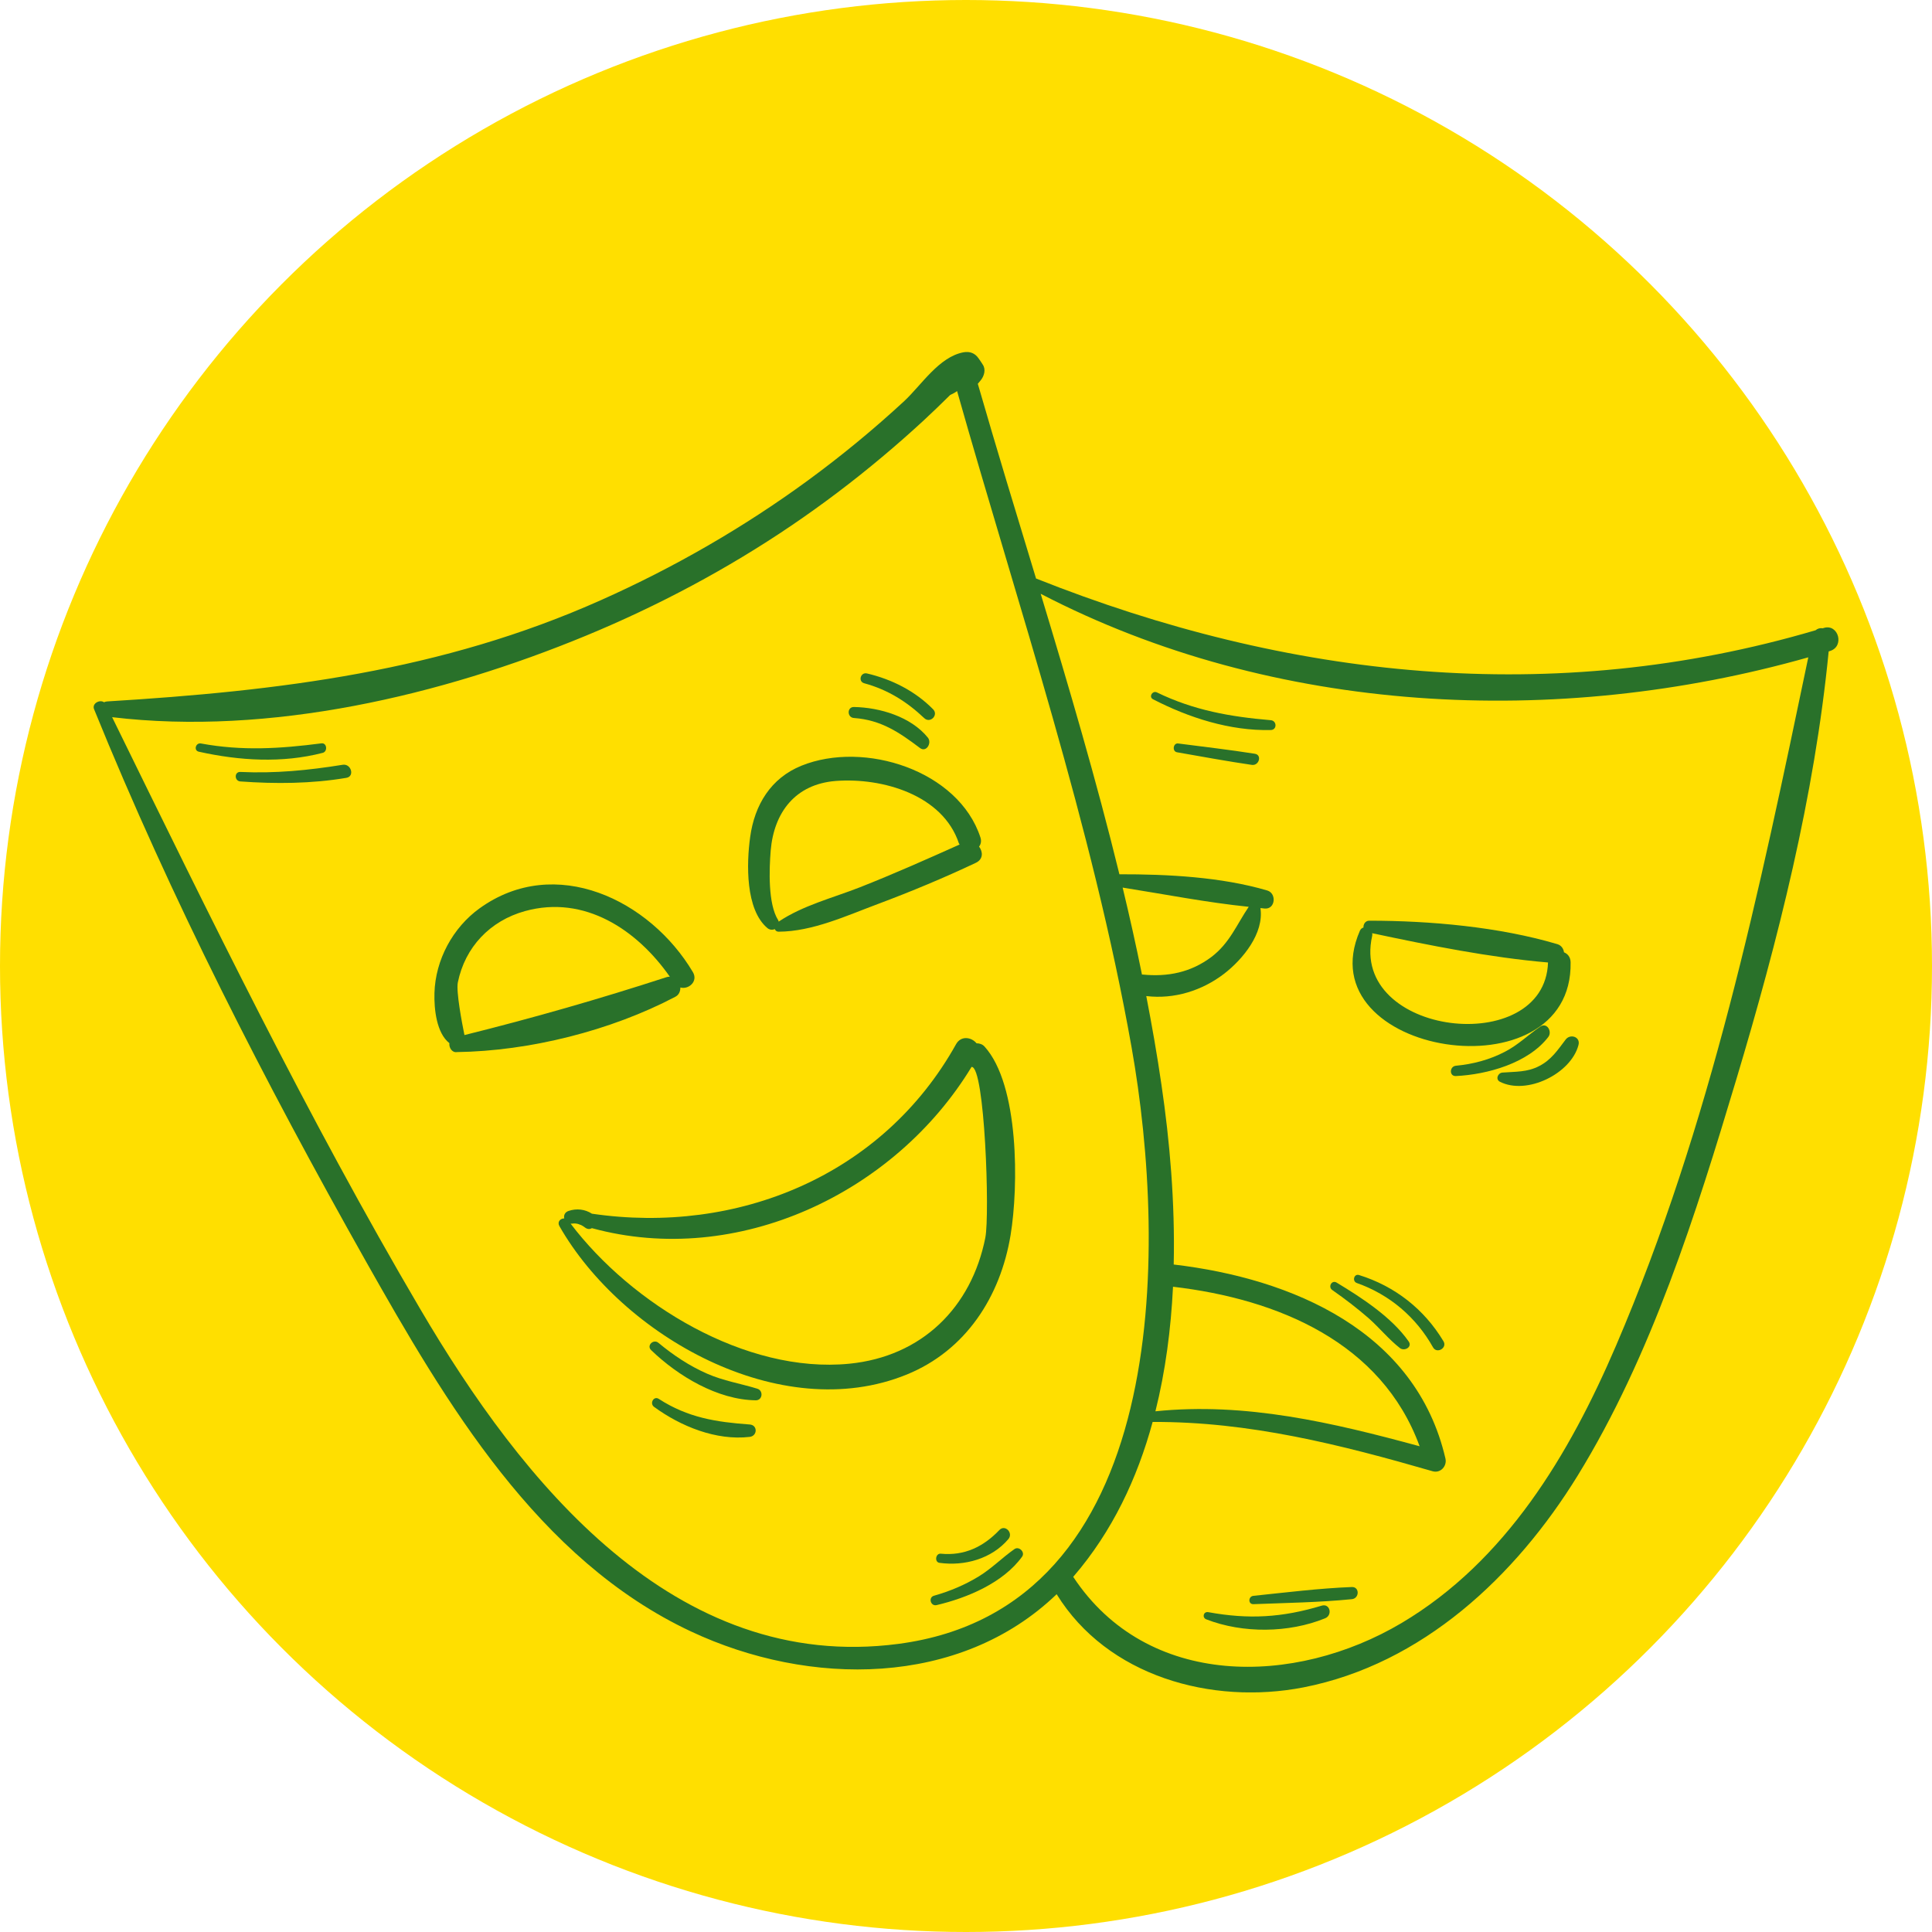 <svg width="516" height="516" viewBox="0 0 516 516" fill="none" xmlns="http://www.w3.org/2000/svg">
<circle cx="258" cy="258" r="258" fill="#FFDF00"/>
<g clip-path="url(#clip0_782_15715)">
<path d="M487.104 167.709C491.031 166.534 492.701 172.656 488.774 173.861C488.65 173.892 488.526 173.954 488.403 173.985C484.63 212.664 474.859 251.187 463.727 288.32C452.966 324.216 441.092 362.09 421.301 394.214C404.789 420.989 379.896 444.456 348.108 450.671C323.587 455.432 295.726 447.702 282.212 425.782C256.33 450.671 216.131 450.547 184.56 435.737C143.588 416.537 119.035 374.612 97.668 336.769C70.796 289.093 45.718 240.15 25.124 189.413C24.506 187.867 26.639 186.754 27.783 187.558C28.031 187.434 28.278 187.373 28.587 187.342C74.662 184.528 117.953 179.303 160.564 160.257C179.983 151.6 198.567 140.903 215.729 128.35C224.728 121.764 233.324 114.684 241.519 107.109C246.126 102.812 250.764 95.329 257.32 94.093C258.99 93.784 260.412 94.309 261.371 95.731C261.742 96.257 262.113 96.783 262.453 97.339C263.381 98.669 262.855 100.431 261.927 101.575C261.649 101.884 261.402 102.193 261.154 102.503C266.133 119.755 271.421 137.1 276.708 154.507C343.964 181.282 414.838 188.98 484.909 168.327C485.434 167.863 486.145 167.678 486.826 167.801L487.104 167.709ZM431.598 359.431C456.986 300.223 469.849 238.233 482.96 175.562C415.89 194.576 340.285 190.99 277.945 158.588C285.459 183.415 292.819 208.366 298.972 233.502C311.774 233.471 326.184 234.213 338.46 237.831C341.027 238.604 340.625 242.87 337.811 242.654C337.409 242.623 337.038 242.561 336.636 242.53C337.656 249.27 331.936 256.196 326.988 260.03C321.051 264.606 313.568 266.925 306.146 266.028C307.662 273.881 309.053 281.765 310.197 289.68C312.424 304.737 313.846 321.186 313.475 337.727C345.232 341.468 378.165 355.536 386.05 389.546C386.514 391.555 384.751 393.534 382.648 392.947C358.034 385.835 333.605 379.652 307.847 379.776C303.734 394.925 297.024 409.055 286.82 420.927C286.758 421.02 286.696 421.051 286.634 421.144C306.425 451.134 345.82 450.392 374.33 433.48C402.191 416.939 419.137 388.463 431.598 359.431ZM379.154 386.268C369.042 358.566 341.336 346.941 313.289 343.663C312.733 354.948 311.279 366.172 308.589 376.931C332.709 374.458 355.962 379.961 379.154 386.268ZM323.556 255.578C328.441 251.868 330.297 246.921 333.513 242.19C322.319 241.046 310.97 238.82 299.838 237.058C301.694 244.787 303.425 252.517 305.002 260.308C305.064 260.308 305.095 260.277 305.126 260.277C311.867 260.957 318.051 259.721 323.556 255.578ZM239.973 439.045C312.516 429.492 311.867 333.986 302.219 279.694C291.706 220.455 272.008 162.329 255.619 104.45C255.124 104.821 254.506 105.161 253.764 105.502C251.445 107.79 249.095 110.077 246.683 112.304C243.096 115.612 239.416 118.858 235.643 122.012C227.882 128.536 219.78 134.657 211.4 140.346C194.207 152.002 175.778 161.803 156.575 169.749C117.86 185.765 72.064 196.555 29.948 191.546C56.108 244.911 82.114 298.368 112.263 349.661C139.227 395.575 180.076 446.93 239.973 439.045Z" fill="#29712A"/>
<path d="M418.148 277.653C419.385 276.014 422.168 276.911 421.58 279.106C419.601 286.743 407.789 292.586 400.584 288.907C399.347 288.258 400.058 286.557 401.264 286.465C404.759 286.186 407.882 286.403 411.129 284.702C414.344 283.033 416.014 280.467 418.148 277.653Z" fill="#29712A"/>
<path d="M419.477 257C420.157 293.174 348.665 281.951 363.198 248.59C363.415 248.096 363.786 247.817 364.157 247.725C364.095 246.859 364.651 245.9 365.703 245.9C381.906 245.9 400.367 247.539 415.983 252.177C417.034 252.517 417.591 253.413 417.714 254.341C418.704 254.743 419.446 255.609 419.477 257ZM366.476 249.982C360.415 276.757 412.612 282.724 413.447 257.062C397.893 255.732 381.752 252.486 366.476 249.24C366.538 249.487 366.538 249.734 366.476 249.982Z" fill="#29712A"/>
<path d="M411.374 274.19C413.199 272.953 414.621 275.551 413.508 276.973C408.127 283.96 397.243 286.99 388.832 287.392C387.038 287.485 387.1 284.826 388.832 284.641C393.439 284.208 397.861 283.033 401.943 280.899C405.437 279.106 408.158 276.385 411.374 274.19Z" fill="#29712A"/>
<path d="M385.524 358.225C386.606 360.019 383.762 361.657 382.741 359.864C378.226 351.794 371.145 345.765 362.394 342.674C361.065 342.21 361.621 340.107 362.982 340.54C372.537 343.508 380.391 349.661 385.524 358.225Z" fill="#29712A"/>
<path d="M376.216 358.256C377.298 359.771 375.102 360.977 373.896 360.05C370.928 357.731 368.454 354.67 365.609 352.135C362.486 349.414 359.208 346.909 355.807 344.529C354.632 343.694 355.683 341.777 356.982 342.55C363.63 346.569 371.701 351.795 376.216 358.256Z" fill="#29712A"/>
<path d="M361.033 423.865C363.166 423.772 363.104 426.926 361.033 427.111C352.343 427.977 343.5 428.101 334.78 428.441C333.295 428.502 333.357 426.338 334.78 426.215C343.469 425.318 352.282 424.205 361.033 423.865Z" fill="#29712A"/>
<path d="M352.994 428.842C355.22 428.162 355.963 431.378 353.922 432.212C344.212 436.17 331.936 436.294 322.164 432.491C320.989 432.027 321.422 430.357 322.69 430.574C333.513 432.552 342.449 432.027 352.994 428.842Z" fill="#29712A"/>
<path d="M339.387 192.35C341.057 192.474 341.119 194.947 339.387 194.978C328.503 195.226 317.525 191.701 307.939 186.754C306.733 186.136 307.816 184.343 308.991 184.93C318.855 189.722 328.565 191.423 339.387 192.35Z" fill="#29712A"/>
<path d="M335.151 201.316C337.13 201.626 336.264 204.563 334.347 204.285C327.668 203.326 320.989 202.058 314.34 200.914C313.011 200.667 313.32 198.41 314.65 198.565C321.483 199.461 328.348 200.234 335.151 201.316Z" fill="#29712A"/>
<path d="M270.956 413.723C272.162 412.888 273.832 414.558 272.997 415.733C267.957 422.751 258.309 426.771 250.176 428.688C248.537 429.09 247.857 426.616 249.465 426.183C253.702 424.977 257.691 423.308 261.432 421.02C264.895 418.887 267.678 416.011 270.956 413.723Z" fill="#29712A"/>
<path d="M262.948 279.508C272.256 289.773 272.04 316.95 269.906 329.874C267.185 346.353 257.939 360.699 242.138 367.13C208.432 380.826 166.131 356.803 149.402 327.462C148.752 326.318 149.711 325.39 150.7 325.421C150.515 324.648 150.824 323.752 151.875 323.412C153.978 322.701 156.235 322.948 158.091 324.154C196.867 329.843 235.737 314.043 255.342 278.89C256.671 276.509 259.485 277.004 260.815 278.642C261.588 278.642 262.392 278.89 262.948 279.508ZM263.165 330.523C264.371 324.525 263.041 284.702 259.485 284.95C238.984 318.712 196.929 338.623 158.091 328.018C157.565 328.328 156.947 328.359 156.266 327.864C155.864 327.555 155.431 327.276 154.968 327.091C154.906 327.091 154.875 327.091 154.844 327.091C154.751 327.06 154.689 326.998 154.627 326.967C154.04 326.782 153.452 326.689 152.803 326.813C152.648 326.813 152.525 326.813 152.401 326.813C168.666 348.27 199.125 366.944 226.831 364.223C246.189 362.307 259.454 349.228 263.165 330.554V330.523Z" fill="#29712A"/>
<path d="M266.905 408.653C268.42 407.045 270.709 409.426 269.317 411.064C264.833 416.351 257.598 418.33 250.918 417.403C249.527 417.217 249.867 414.836 251.258 414.96C257.536 415.578 262.638 413.136 266.905 408.653Z" fill="#29712A"/>
<path d="M261.865 223.701C262.174 224.69 261.958 225.494 261.494 226.113C262.545 227.504 262.638 229.483 260.628 230.441C252.124 234.46 243.435 238.078 234.622 241.386C226.212 244.509 217.028 248.806 207.936 248.837C207.411 248.837 207.101 248.528 206.947 248.157C206.298 248.404 205.555 248.374 204.968 247.879C199.062 242.932 199.371 230.596 200.36 223.515C201.535 214.982 205.865 207.809 214.059 204.501C230.819 197.73 256.052 205.768 261.865 223.701ZM256.299 225.556C256.299 225.556 256.175 225.401 256.113 225.278C251.846 212.292 235.643 207.624 223.181 208.582C212.389 209.448 206.699 216.992 205.834 227.195C205.432 232.203 205.092 241.417 207.813 245.715C207.905 245.869 207.936 245.993 207.967 246.147C214.43 241.819 222.439 239.809 229.613 236.996C238.642 233.44 247.455 229.514 256.299 225.556Z" fill="#29712A"/>
<path d="M249.219 189.444C250.734 190.99 248.415 193.309 246.838 191.794C242.168 187.372 237.066 184.188 230.82 182.487C229.119 182.023 229.83 179.488 231.531 179.859C238.148 181.405 244.426 184.559 249.219 189.444Z" fill="#29712A"/>
<path d="M247.827 197.019C248.94 198.441 247.394 201.069 245.693 199.77C240.127 195.566 235.303 192.288 228.067 191.763C226.212 191.639 226.181 188.795 228.067 188.825C234.994 188.949 243.312 191.423 247.827 197.019Z" fill="#29712A"/>
<path d="M202.277 370.902C203.947 371.428 203.669 374.025 201.844 373.994C191.64 373.87 181.065 367.501 173.921 360.606C172.592 359.369 174.54 357.514 175.87 358.658C179.859 361.967 184.126 364.811 188.857 366.883C193.217 368.799 197.763 369.511 202.277 370.902Z" fill="#29712A"/>
<path d="M200.237 380.455C202.401 380.61 202.308 383.516 200.237 383.764C191.269 384.815 181.807 380.95 174.695 375.756C173.427 374.828 174.602 372.726 175.963 373.623C183.693 378.631 191.269 379.806 200.237 380.455Z" fill="#29712A"/>
<path d="M185.054 259.628C186.538 262.132 183.879 264.358 181.714 263.74C181.714 264.729 181.374 265.719 180.323 266.244C163.13 275.272 141.453 280.714 122.034 280.992C120.735 281.209 119.869 279.786 120.024 278.611C116.592 275.922 115.911 269.552 116.035 265.224C116.282 256.381 120.921 247.755 128.095 242.592C148.318 228.03 173.643 240.397 185.054 259.628ZM178.096 260.957C178.374 260.864 178.653 260.864 178.9 260.864C170.149 248.343 156.141 238.944 140.216 243.334C130.847 245.931 124.198 252.98 122.281 262.379C121.787 264.791 123.364 273.108 124.044 276.447C142.443 271.871 160.007 266.832 178.096 260.957Z" fill="#29712A"/>
<path d="M91.545 204.254C93.802 203.914 94.792 207.377 92.503 207.748C83.196 209.324 73.579 209.386 64.178 208.706C62.571 208.582 62.54 206.109 64.178 206.171C73.486 206.604 82.361 205.738 91.545 204.254Z" fill="#29712A"/>
<path d="M85.825 198.534C87.34 198.317 87.556 200.729 86.196 201.069C75.373 203.883 63.901 203.171 53.078 200.76C51.656 200.42 52.274 198.317 53.666 198.565C64.643 200.605 74.878 199.956 85.825 198.534Z" fill="#29712A"/>
</g>
<defs>
<clipPath id="clip0_782_15715">
<rect width="466" height="358" fill="white" transform="translate(25 94)"/>
</clipPath>
</defs>
</svg>
